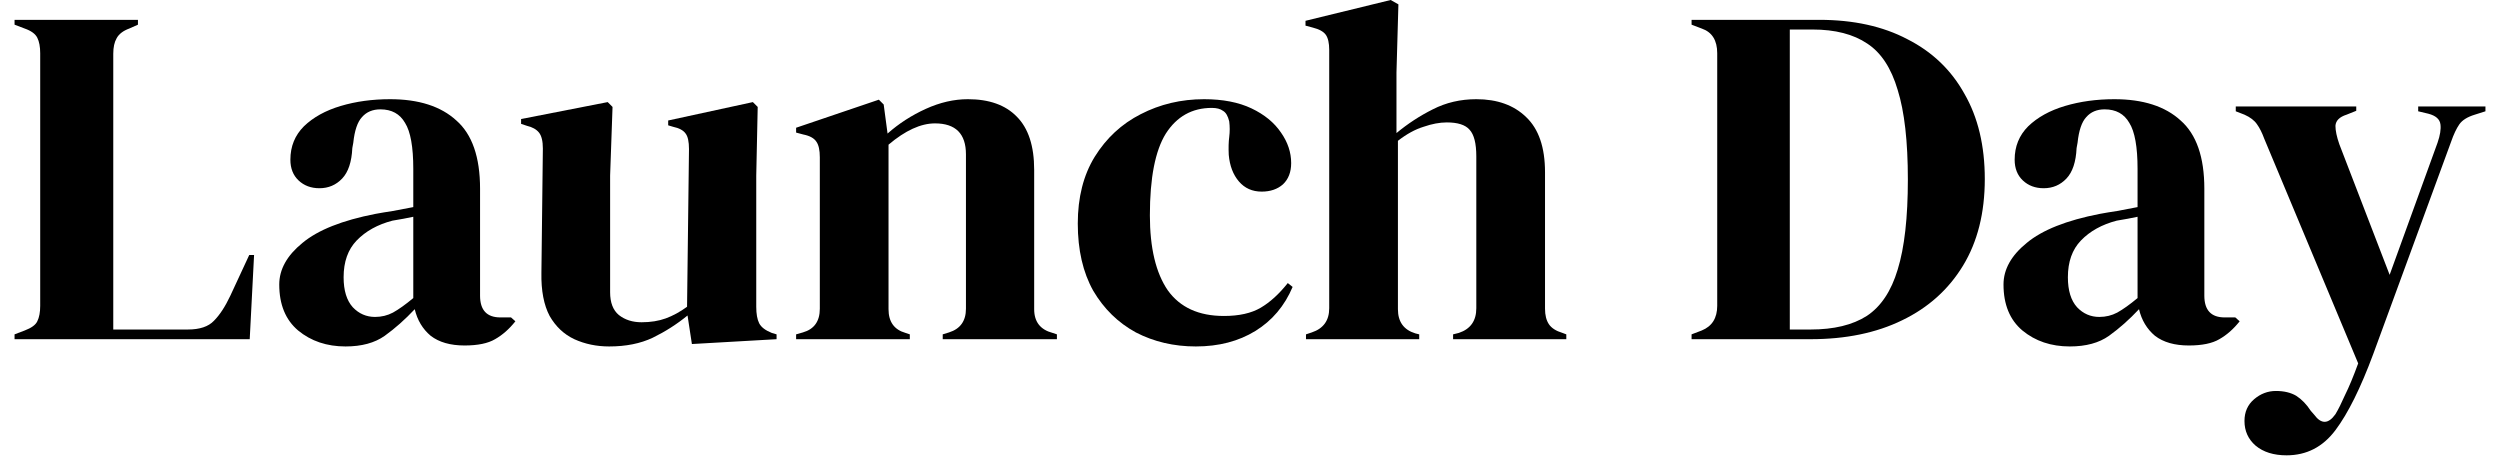 <svg width="124" height="23" viewBox="0 0 124 23" fill="none" xmlns="http://www.w3.org/2000/svg">
<path d="M113.414 22.584C112.774 22.584 112.262 22.424 111.878 22.104C111.51 21.784 111.326 21.376 111.326 20.88C111.326 20.432 111.486 20.072 111.806 19.8C112.126 19.528 112.486 19.392 112.886 19.392C113.286 19.392 113.622 19.472 113.894 19.632C114.166 19.808 114.406 20.056 114.614 20.376L114.782 20.568C115.134 21.048 115.486 21.04 115.838 20.544C115.982 20.304 116.142 19.984 116.318 19.584C116.51 19.2 116.726 18.68 116.966 18.024L112.31 6.888C112.198 6.584 112.078 6.344 111.95 6.168C111.822 5.976 111.614 5.816 111.326 5.688L110.894 5.52V5.28H116.87V5.496L116.39 5.688C116.038 5.8 115.854 5.984 115.838 6.24C115.838 6.48 115.902 6.784 116.03 7.152L118.526 13.632L120.902 7.08C121.03 6.712 121.078 6.408 121.046 6.168C121.014 5.912 120.814 5.736 120.446 5.64L119.942 5.52V5.28H123.278V5.52L122.75 5.688C122.382 5.8 122.126 5.96 121.982 6.168C121.838 6.376 121.702 6.664 121.574 7.032L117.71 17.568C117.086 19.248 116.462 20.504 115.838 21.336C115.214 22.168 114.406 22.584 113.414 22.584Z" fill="black"/>
<path d="M102.663 17.184C101.735 17.184 100.951 16.92 100.311 16.392C99.686 15.864 99.374 15.104 99.374 14.112C99.374 13.36 99.758 12.672 100.527 12.048C101.295 11.408 102.503 10.928 104.151 10.608C104.407 10.56 104.695 10.512 105.015 10.464C105.335 10.4 105.671 10.336 106.023 10.272V8.376C106.023 7.288 105.887 6.528 105.615 6.096C105.359 5.648 104.951 5.424 104.391 5.424C104.007 5.424 103.703 5.552 103.479 5.808C103.255 6.048 103.111 6.472 103.047 7.08L102.999 7.344C102.967 8.032 102.799 8.536 102.495 8.856C102.191 9.176 101.815 9.336 101.367 9.336C100.951 9.336 100.607 9.208 100.335 8.952C100.063 8.696 99.927 8.352 99.927 7.92C99.927 7.264 100.151 6.712 100.599 6.264C101.063 5.816 101.671 5.48 102.423 5.256C103.175 5.032 103.991 4.92 104.871 4.92C106.295 4.92 107.391 5.272 108.159 5.976C108.943 6.664 109.335 7.792 109.335 9.36V14.664C109.335 15.384 109.671 15.744 110.343 15.744H110.871L111.087 15.936C110.783 16.32 110.447 16.616 110.079 16.824C109.727 17.032 109.223 17.136 108.567 17.136C107.863 17.136 107.303 16.976 106.887 16.656C106.487 16.32 106.223 15.88 106.095 15.336C105.615 15.848 105.119 16.288 104.607 16.656C104.111 17.008 103.463 17.184 102.663 17.184ZM104.127 15.72C104.447 15.72 104.743 15.648 105.015 15.504C105.303 15.344 105.639 15.104 106.023 14.784V10.752C105.863 10.784 105.703 10.816 105.543 10.848C105.383 10.88 105.199 10.912 104.991 10.944C104.255 11.136 103.663 11.464 103.215 11.928C102.783 12.376 102.567 12.984 102.567 13.752C102.567 14.408 102.719 14.904 103.023 15.24C103.327 15.56 103.695 15.72 104.127 15.72Z" fill="black"/>
<path d="M83.902 16.824V16.584L84.406 16.392C84.918 16.184 85.174 15.776 85.174 15.168V2.64C85.174 2 84.918 1.592 84.406 1.416L83.902 1.224V0.984H90.238C91.934 0.984 93.39 1.304 94.606 1.944C95.838 2.568 96.782 3.472 97.438 4.656C98.11 5.824 98.446 7.232 98.446 8.88C98.446 10.56 98.086 11.992 97.366 13.176C96.646 14.36 95.638 15.264 94.342 15.888C93.062 16.512 91.55 16.824 89.806 16.824H83.902ZM88.774 16.344H89.806C90.958 16.344 91.886 16.12 92.59 15.672C93.294 15.208 93.806 14.44 94.126 13.368C94.462 12.28 94.63 10.792 94.63 8.904C94.63 7.016 94.462 5.536 94.126 4.464C93.806 3.376 93.302 2.608 92.614 2.16C91.926 1.696 91.022 1.464 89.902 1.464H88.774V16.344Z" fill="black"/>
<path d="M64.777 16.824V16.584L65.065 16.488C65.641 16.296 65.929 15.896 65.929 15.288V2.472C65.929 2.136 65.873 1.888 65.761 1.728C65.649 1.568 65.433 1.448 65.113 1.368L64.753 1.272V1.032L68.977 0L69.361 0.216L69.265 3.6V6.6C69.825 6.136 70.425 5.744 71.065 5.424C71.721 5.088 72.441 4.92 73.225 4.92C74.265 4.92 75.089 5.216 75.697 5.808C76.321 6.4 76.633 7.312 76.633 8.544V15.312C76.633 15.632 76.697 15.888 76.825 16.08C76.953 16.272 77.177 16.416 77.497 16.512L77.689 16.584V16.824H72.073V16.584L72.361 16.512C72.937 16.32 73.225 15.912 73.225 15.288V7.752C73.225 7.112 73.113 6.672 72.889 6.432C72.681 6.192 72.305 6.072 71.761 6.072C71.409 6.072 71.025 6.144 70.609 6.288C70.193 6.416 69.769 6.648 69.337 6.984V15.336C69.337 15.96 69.625 16.36 70.201 16.536L70.393 16.584V16.824H64.777Z" fill="black"/>
<path d="M59.314 17.184C58.226 17.184 57.234 16.952 56.338 16.488C55.458 16.008 54.754 15.32 54.226 14.424C53.714 13.512 53.458 12.4 53.458 11.088C53.458 9.792 53.738 8.688 54.298 7.776C54.874 6.848 55.634 6.144 56.578 5.664C57.538 5.168 58.586 4.92 59.722 4.92C60.65 4.92 61.434 5.072 62.074 5.376C62.714 5.68 63.202 6.08 63.538 6.576C63.874 7.056 64.042 7.56 64.042 8.088C64.042 8.536 63.906 8.888 63.634 9.144C63.362 9.384 63.01 9.504 62.578 9.504C62.114 9.504 61.738 9.336 61.45 9C61.162 8.664 60.994 8.224 60.946 7.68C60.93 7.328 60.938 7.032 60.97 6.792C61.002 6.536 61.002 6.28 60.97 6.024C60.906 5.752 60.802 5.576 60.658 5.496C60.53 5.4 60.346 5.352 60.106 5.352C59.13 5.352 58.37 5.776 57.826 6.624C57.298 7.472 57.034 8.824 57.034 10.68C57.034 12.296 57.33 13.536 57.922 14.4C58.53 15.248 59.458 15.672 60.706 15.672C61.458 15.672 62.066 15.536 62.53 15.264C62.994 14.992 63.442 14.584 63.874 14.04L64.114 14.232C63.714 15.176 63.098 15.904 62.266 16.416C61.434 16.928 60.45 17.184 59.314 17.184Z" fill="black"/>
<path d="M39.487 16.824V16.584L39.823 16.488C40.383 16.328 40.663 15.936 40.663 15.312V7.8C40.663 7.448 40.607 7.192 40.495 7.032C40.383 6.856 40.167 6.736 39.847 6.672L39.487 6.576V6.336L43.591 4.944L43.831 5.184L44.023 6.624C44.583 6.128 45.215 5.72 45.919 5.4C46.623 5.08 47.319 4.92 48.007 4.92C49.063 4.92 49.871 5.208 50.431 5.784C51.007 6.36 51.295 7.24 51.295 8.424V15.336C51.295 15.96 51.599 16.352 52.207 16.512L52.423 16.584V16.824H46.759V16.584L47.071 16.488C47.631 16.312 47.911 15.92 47.911 15.312V7.656C47.911 6.632 47.399 6.12 46.375 6.12C45.671 6.12 44.903 6.472 44.071 7.176V15.336C44.071 15.96 44.351 16.352 44.911 16.512L45.127 16.584V16.824H39.487Z" fill="black"/>
<path d="M30.214 17.184C29.59 17.184 29.014 17.064 28.486 16.824C27.974 16.584 27.566 16.2 27.262 15.672C26.974 15.128 26.838 14.416 26.854 13.536L26.926 7.368C26.926 7 26.862 6.736 26.734 6.576C26.606 6.416 26.406 6.304 26.134 6.24L25.846 6.144V5.904L30.142 5.064L30.382 5.304L30.262 8.712V14.496C30.262 15.008 30.406 15.384 30.694 15.624C30.998 15.864 31.374 15.984 31.822 15.984C32.27 15.984 32.67 15.92 33.022 15.792C33.374 15.664 33.726 15.472 34.078 15.216L34.174 7.392C34.174 7.024 34.118 6.768 34.006 6.624C33.894 6.464 33.686 6.352 33.382 6.288L33.142 6.216V5.976L37.342 5.064L37.582 5.304L37.51 8.712V15.216C37.51 15.568 37.558 15.84 37.654 16.032C37.75 16.224 37.958 16.384 38.278 16.512L38.518 16.584V16.824L34.318 17.064L34.102 15.648C33.574 16.08 32.998 16.448 32.374 16.752C31.766 17.04 31.046 17.184 30.214 17.184Z" fill="black"/>
<path d="M17.139 17.184C16.211 17.184 15.427 16.92 14.787 16.392C14.163 15.864 13.851 15.104 13.851 14.112C13.851 13.36 14.235 12.672 15.003 12.048C15.771 11.408 16.979 10.928 18.627 10.608C18.883 10.56 19.171 10.512 19.491 10.464C19.811 10.4 20.147 10.336 20.499 10.272V8.376C20.499 7.288 20.363 6.528 20.091 6.096C19.835 5.648 19.427 5.424 18.867 5.424C18.483 5.424 18.179 5.552 17.955 5.808C17.731 6.048 17.587 6.472 17.523 7.08L17.475 7.344C17.443 8.032 17.275 8.536 16.971 8.856C16.667 9.176 16.291 9.336 15.843 9.336C15.427 9.336 15.083 9.208 14.811 8.952C14.539 8.696 14.403 8.352 14.403 7.92C14.403 7.264 14.627 6.712 15.075 6.264C15.539 5.816 16.147 5.48 16.899 5.256C17.651 5.032 18.467 4.92 19.347 4.92C20.771 4.92 21.867 5.272 22.635 5.976C23.419 6.664 23.811 7.792 23.811 9.36V14.664C23.811 15.384 24.147 15.744 24.819 15.744H25.347L25.563 15.936C25.259 16.32 24.923 16.616 24.555 16.824C24.203 17.032 23.699 17.136 23.043 17.136C22.339 17.136 21.779 16.976 21.363 16.656C20.963 16.32 20.699 15.88 20.571 15.336C20.091 15.848 19.595 16.288 19.083 16.656C18.587 17.008 17.939 17.184 17.139 17.184ZM18.603 15.72C18.923 15.72 19.219 15.648 19.491 15.504C19.779 15.344 20.115 15.104 20.499 14.784V10.752C20.339 10.784 20.179 10.816 20.019 10.848C19.859 10.88 19.675 10.912 19.467 10.944C18.731 11.136 18.139 11.464 17.691 11.928C17.259 12.376 17.043 12.984 17.043 13.752C17.043 14.408 17.195 14.904 17.499 15.24C17.803 15.56 18.171 15.72 18.603 15.72Z" fill="black"/>
<path d="M0.722 16.824V16.584L1.226 16.392C1.562 16.264 1.77 16.112 1.85 15.936C1.946 15.744 1.994 15.488 1.994 15.168V2.64C1.994 2.32 1.946 2.064 1.85 1.872C1.754 1.68 1.546 1.528 1.226 1.416L0.722 1.224V0.984H6.842V1.224L6.41 1.416C6.106 1.528 5.898 1.688 5.786 1.896C5.674 2.088 5.618 2.344 5.618 2.664V16.344H9.314C9.906 16.344 10.338 16.2 10.61 15.912C10.898 15.624 11.17 15.208 11.426 14.664L12.362 12.648H12.602L12.386 16.824H0.722Z" fill="black"/>
</svg>
